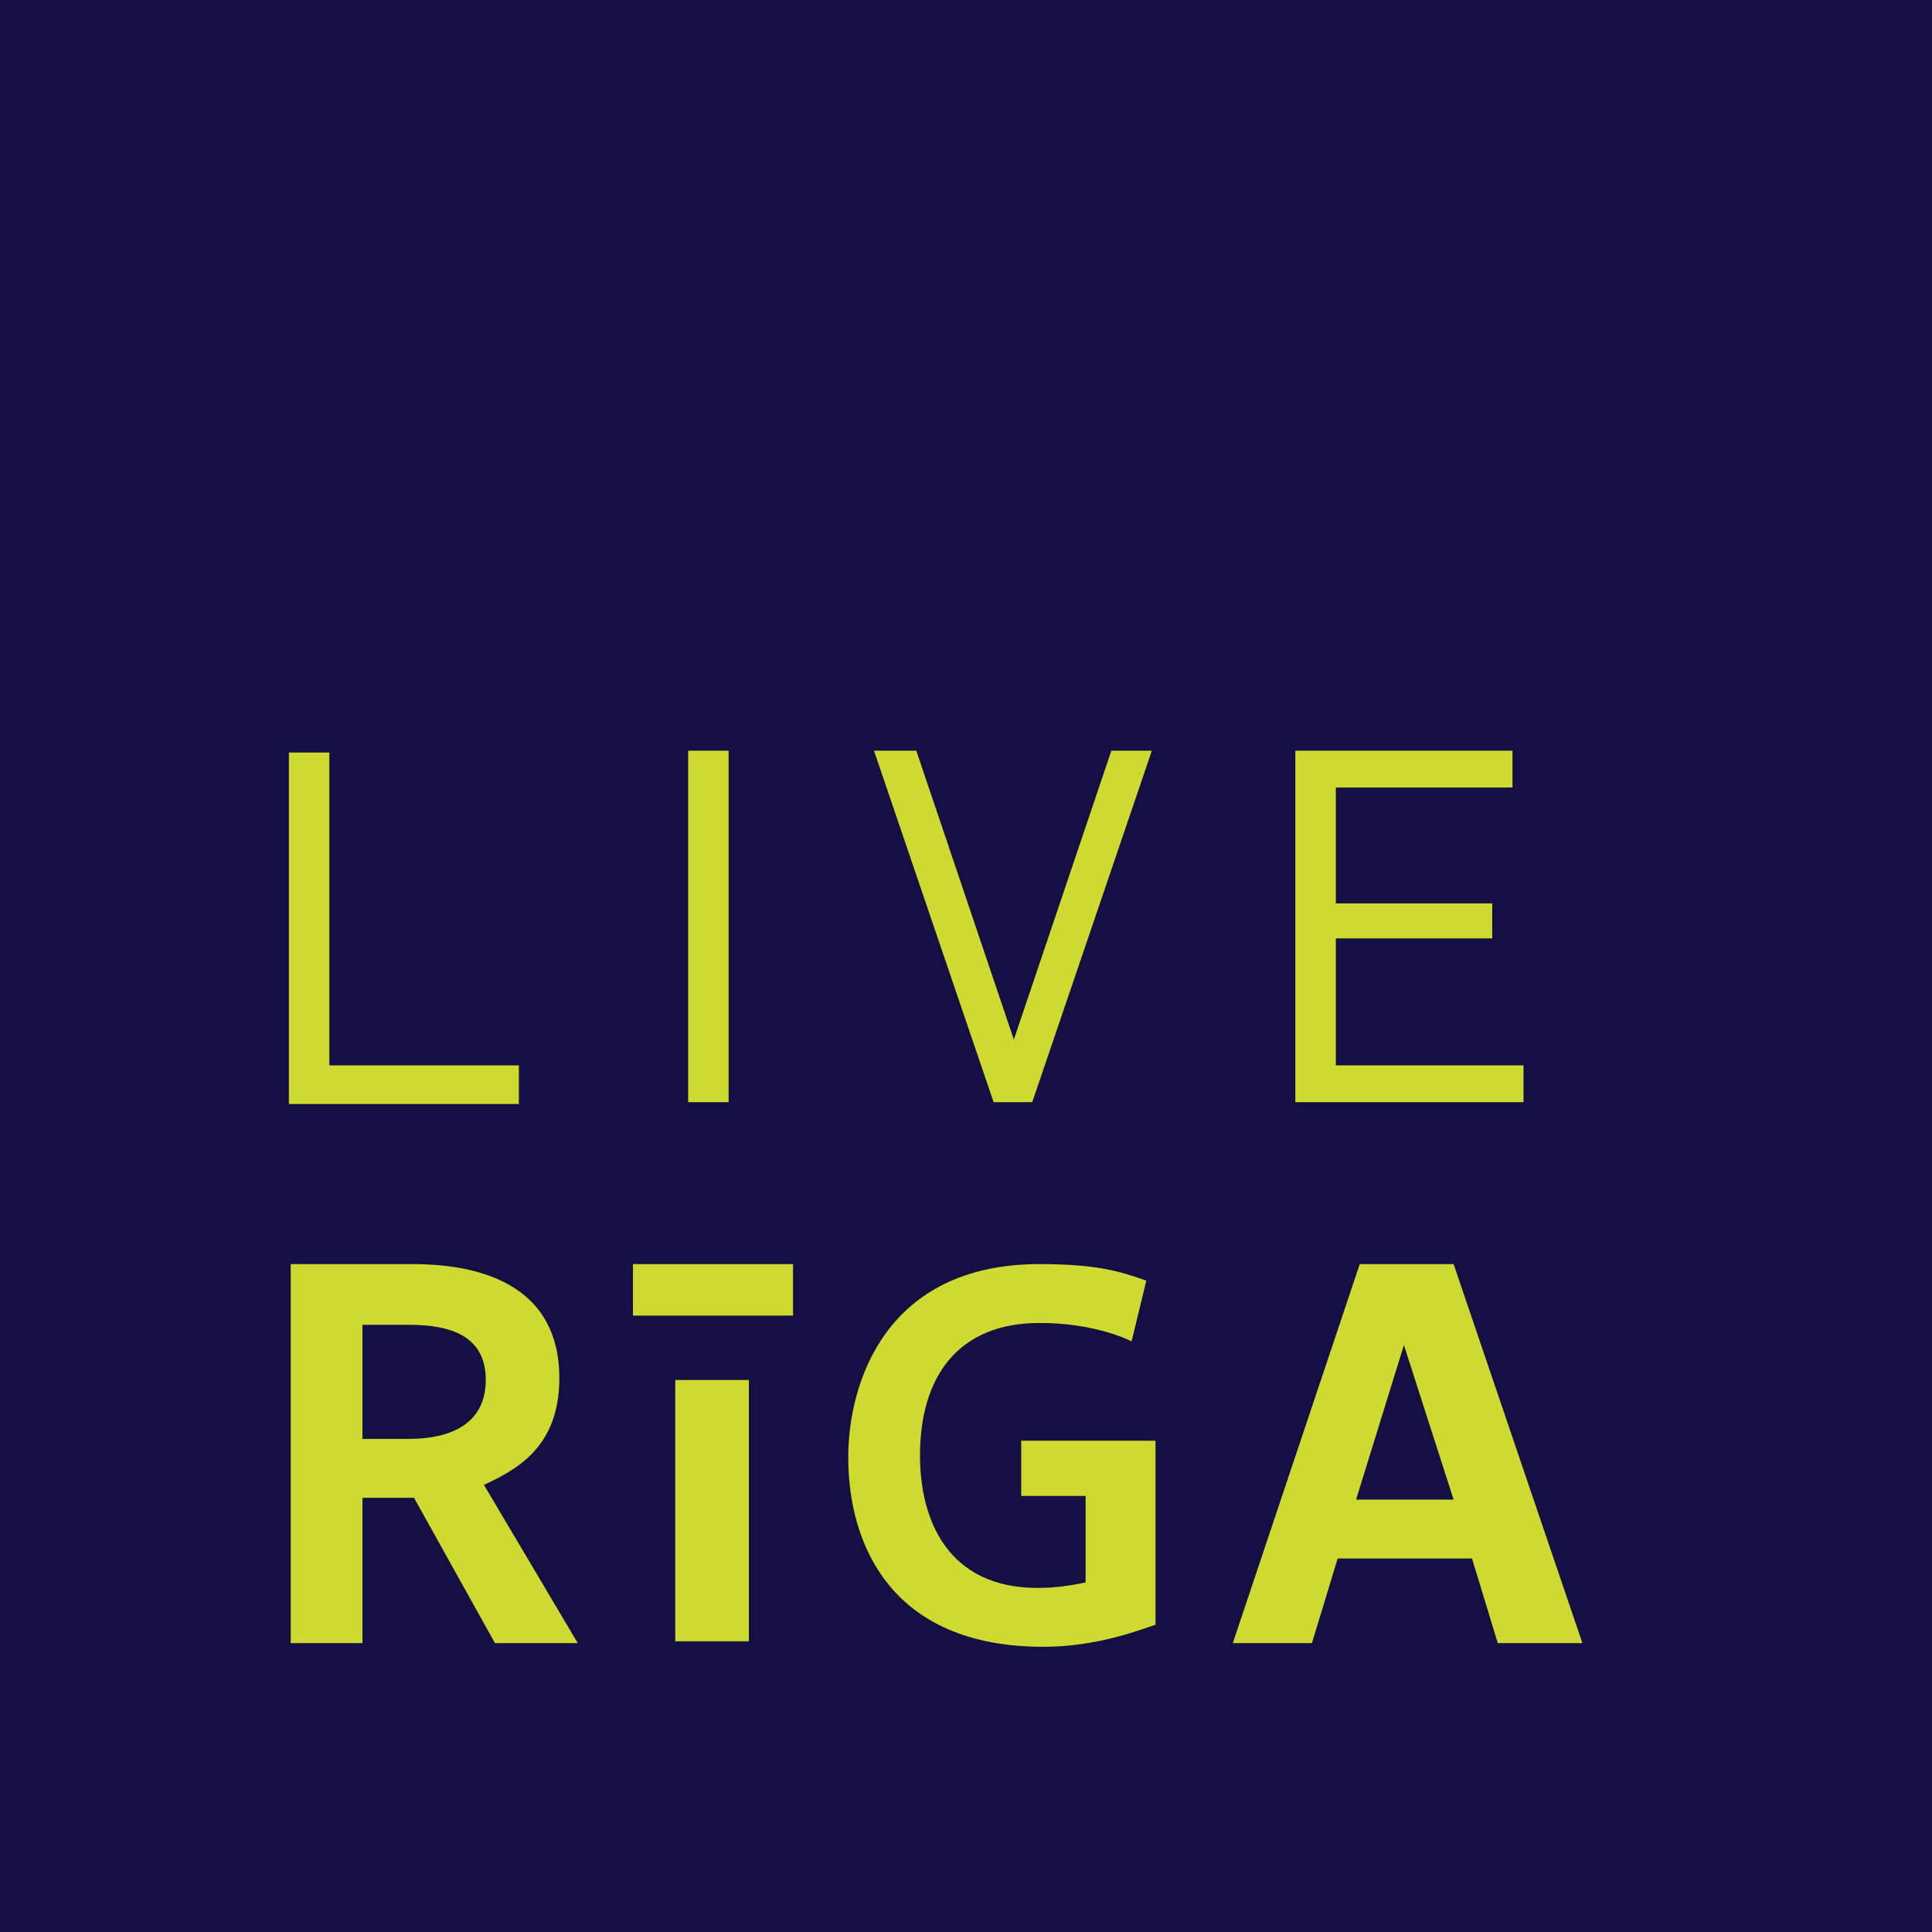 <?xml version="1.0" encoding="utf-8"?>
<!-- Generator: Adobe Illustrator 18.0.0, SVG Export Plug-In . SVG Version: 6.00 Build 0)  -->
<!DOCTYPE svg PUBLIC "-//W3C//DTD SVG 1.1//EN" "http://www.w3.org/Graphics/SVG/1.1/DTD/svg11.dtd">
<svg version="1.1" id="Layer_1" xmlns="http://www.w3.org/2000/svg" xmlns:xlink="http://www.w3.org/1999/xlink" x="0px" y="0px"
	 viewBox="0 0 105 105" width="105" height="105" enable-background="new 0 0 105 105" xml:space="preserve">
<g>
	<rect fill="#141043" width="105" height="105"/>
	<g>
		<rect x="34.4" y="68.7" fill="#CEDA2F" width="8.7" height="2.8"/>
		<rect x="36.7" y="75" fill="#CEDA2F" width="4" height="14.2"/>
		<path fill="#CEDA2F" d="M19.7,72h2.5c2.3,0,4.2,0.6,4.2,3c0,2.1-1.5,3.2-4.2,3.2h-2.5V72z M31.4,89.3l-5.1-8.6
			c1.7-0.8,4.1-2,4.1-5.8c0-4.7-3.7-6.2-8-6.2h-6.6v20.6h3.9v-7.9h2.8l4.4,7.9H31.4z"/>
		<path fill="#CEDA2F" d="M55.5,81.3H59v4.7c-0.9,0.2-1.8,0.3-2.6,0.3c-4.9,0-6.4-3.7-6.4-7.2c0-4.2,2-7.2,6.5-7.2
			c2.8,0,4.6,0.8,5,1l0.8-3.3c-1.4-0.5-2.7-0.9-5.8-0.9c-8.4,0-10.4,6.5-10.4,10.5c0,4.7,2.3,10.3,10.6,10.3c2.9,0,5.2-0.9,6.1-1.2
			v-10h-7.3V81.3z"/>
		<path fill="#CEDA2F" d="M86,89.3L79,68.7h-5.1L67,89.3h4.3l1.4-4.6h7.3l1.4,4.6H86z M79,81.5h-5.3l2.6-8.4L79,81.5z"/>
		<path fill="#CEDA2F" d="M39.6,59.9V40.8h-2.2v19.1H39.6z"/>
		<path fill="#CEDA2F" d="M28.2,59.9v-2H17.9v-17h-2.2v19.1H28.2z"/>
		<path fill="#CEDA2F" d="M82.8,59.8v-1.9H72.6v-6.9h8.5v-1.9h-8.5v-6.3h9.6v-2H70.4v19.1H82.8z"/>
		<path fill="#CEDA2F" d="M47.5,40.8L54,59.9h2.1l6.5-19.1h-2.2l-5.3,15.7l-5.3-15.7H47.5z"/>
	</g>
</g>
</svg>
